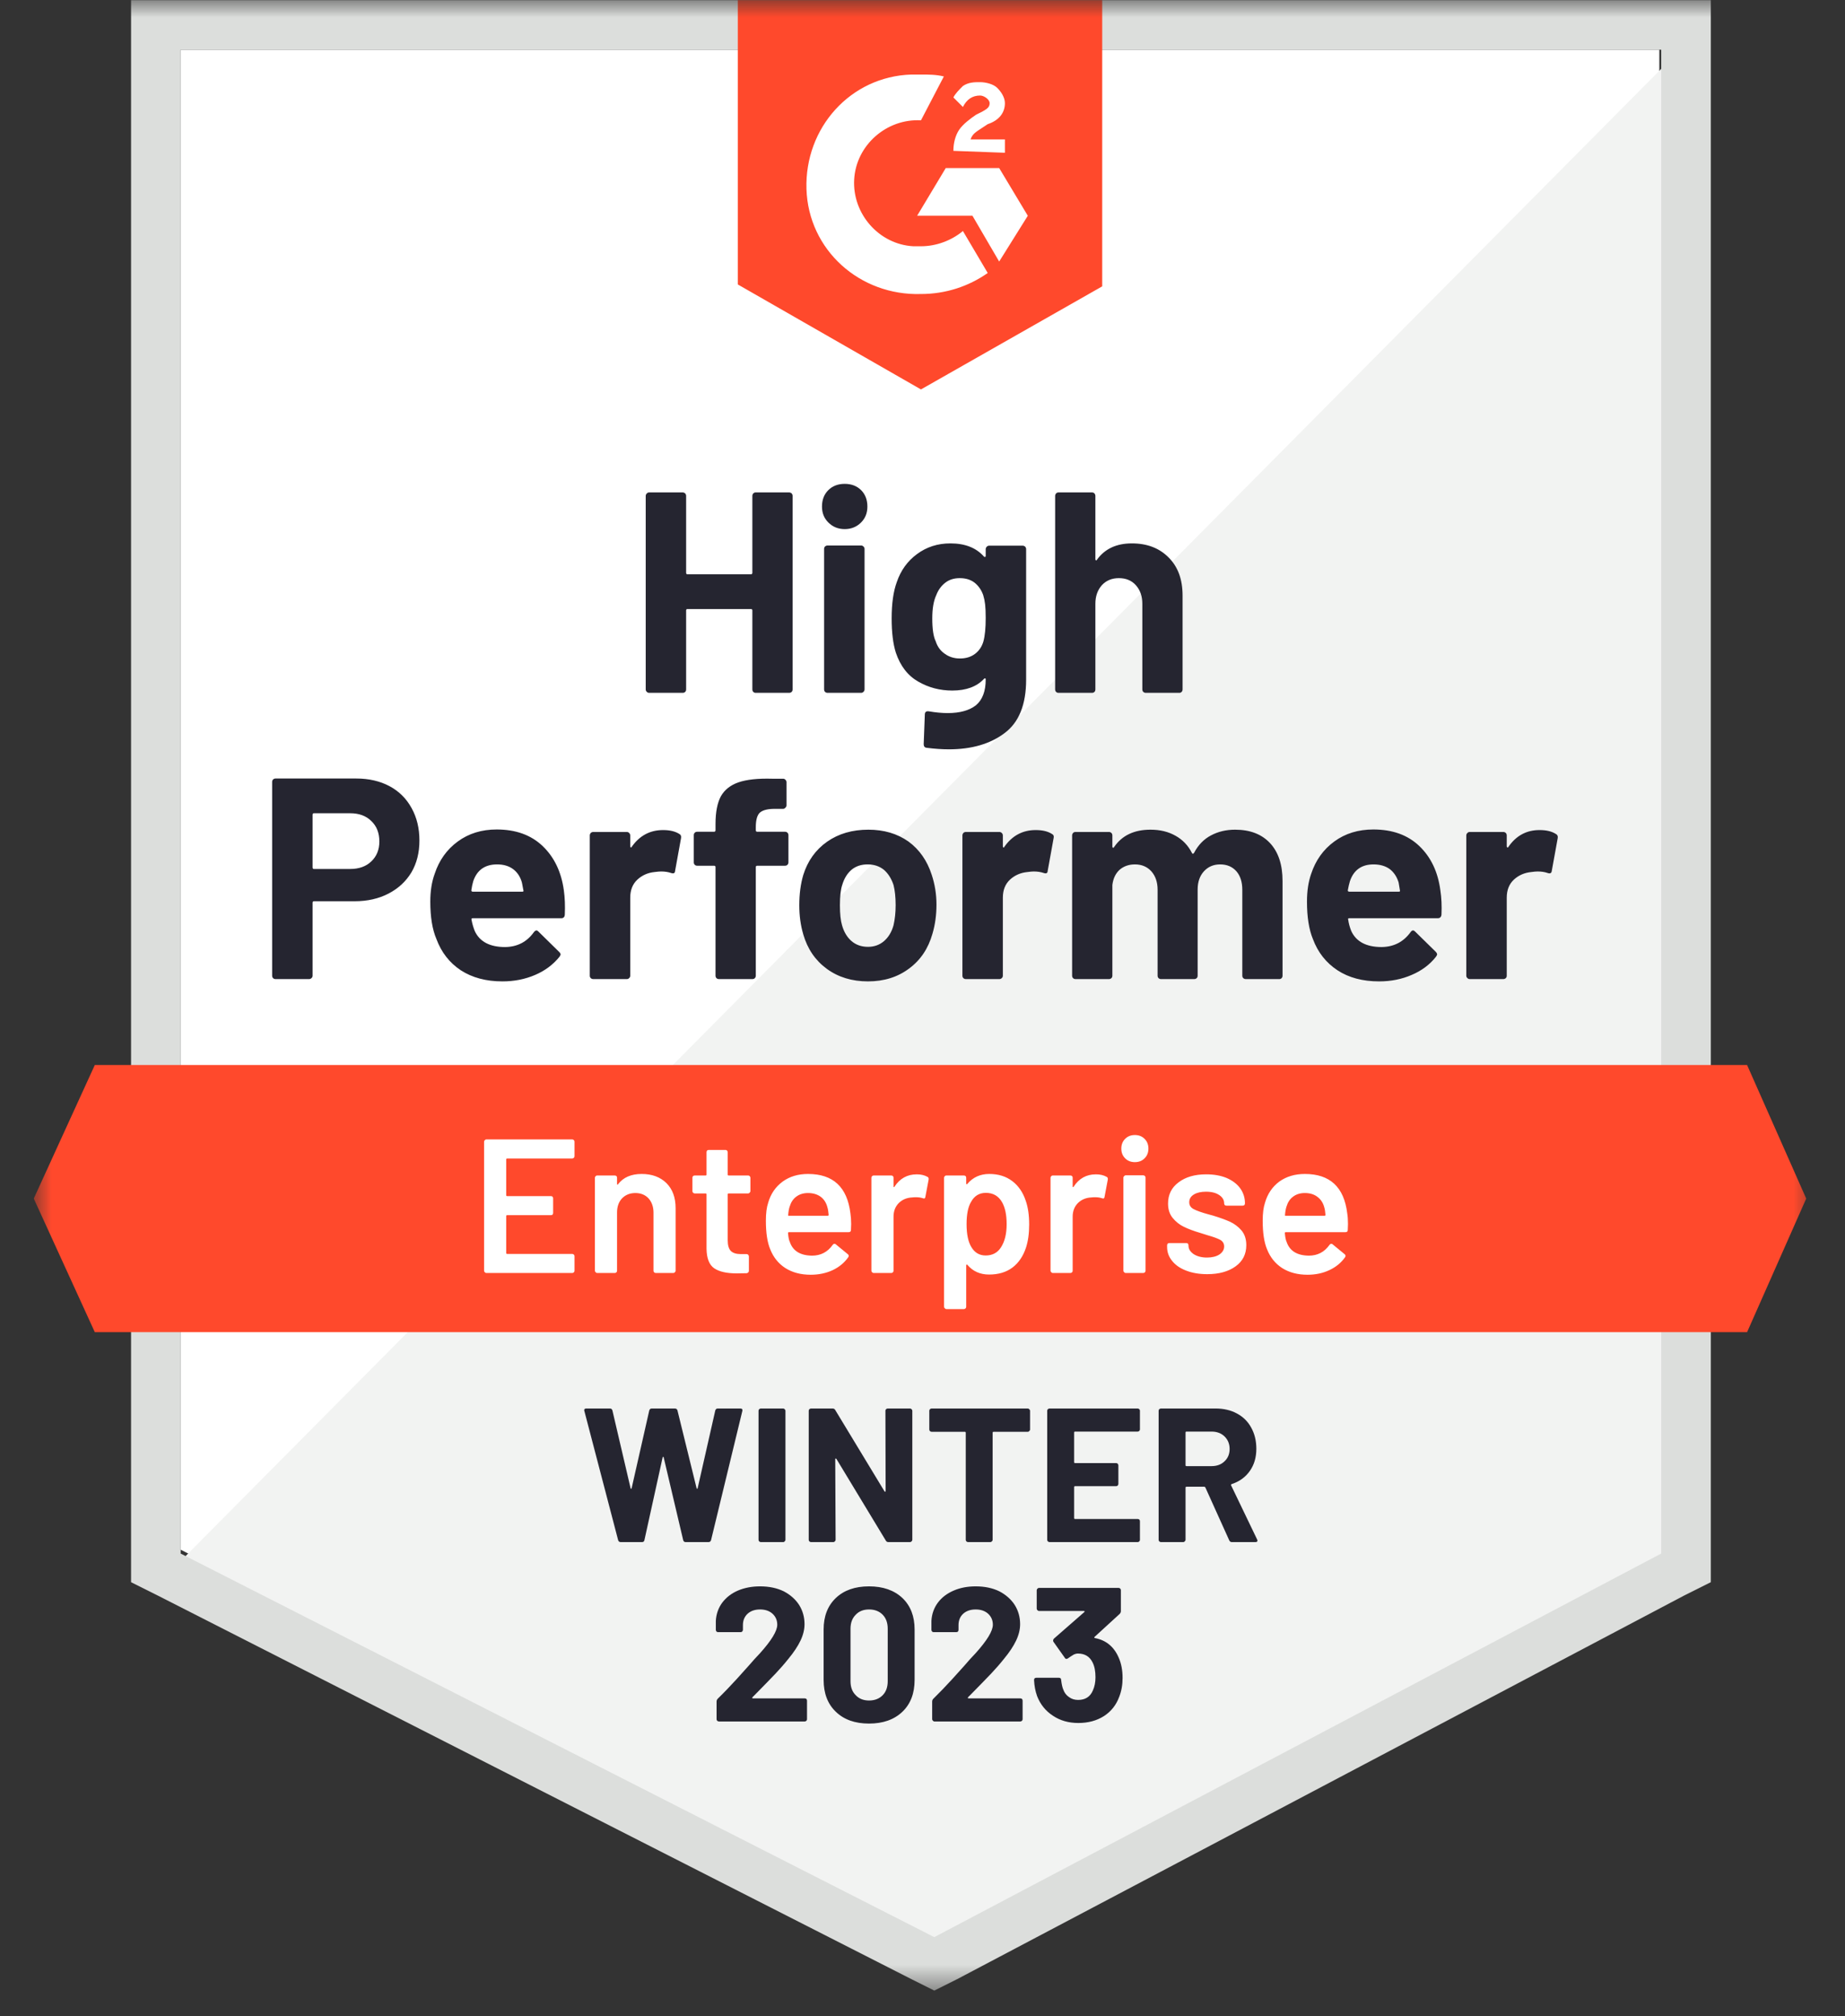 <svg width="54" height="59" viewBox="0 0 54 59" fill="none" xmlns="http://www.w3.org/2000/svg">
<rect x="0" y="0" width="54" height="59" fill="#333333" stroke="none"/>
<g clip-path="url(#clip0_4963_5386)">
<mask id="mask0_4963_5386" style="mask-type:luminance" maskUnits="userSpaceOnUse" x="0" y="0" width="54" height="59">
<path d="M53.22 0.003H0.988V58.38H53.22V0.003Z" fill="white"/>
</mask>
<g mask="url(#mask0_4963_5386)">
<path d="M5.289 45.346L27.346 56.57L48.566 45.346V1.454H5.289V45.346Z" fill="white"/>
<path d="M49.011 1.622L4.84 46.128L27.735 57.464L49.011 46.575V1.622Z" fill="#F2F3F2"/>
<path d="M3.836 16.085V46.296L4.618 46.687L26.675 57.911L27.345 58.246L28.015 57.911L49.291 46.687L50.073 46.296V0.003H3.836V16.085ZM5.288 45.458V1.455H48.621V45.458L27.345 56.682L5.288 45.458Z" fill="#DCDEDC"/>
<path d="M26.955 2.181C27.178 2.181 27.401 2.181 27.625 2.237L26.955 3.521C25.95 3.465 25.056 4.247 25 5.252C24.944 6.257 25.726 7.151 26.731 7.206H26.955C27.401 7.206 27.848 7.039 28.183 6.76L28.909 7.988C28.351 8.379 27.681 8.603 26.955 8.603C25.168 8.658 23.66 7.318 23.604 5.531C23.548 3.744 24.888 2.237 26.675 2.181H26.955ZM29.244 4.917L30.082 6.313L29.244 7.653L28.462 6.313H26.843L27.681 4.917H29.244ZM27.904 4.414C27.904 4.191 27.96 3.968 28.071 3.8C28.183 3.633 28.407 3.465 28.574 3.353L28.686 3.298C28.909 3.186 28.965 3.13 28.965 3.018C28.965 2.907 28.797 2.795 28.686 2.795C28.462 2.795 28.295 2.907 28.183 3.13L27.904 2.851C27.96 2.739 28.071 2.627 28.183 2.516C28.351 2.404 28.518 2.404 28.686 2.404C28.853 2.404 29.077 2.46 29.188 2.572C29.3 2.683 29.412 2.851 29.412 3.018C29.412 3.298 29.244 3.521 28.909 3.633L28.741 3.744C28.574 3.856 28.462 3.912 28.407 4.079H29.412V4.47L27.904 4.414ZM26.955 11.395L32.26 8.379V0.003H21.594V8.323L26.955 11.395ZM51.134 31.163H2.775L0.988 35.071L2.775 38.98H51.134L52.865 35.071L51.134 31.163Z" fill="#FF492C"/>
<path d="M10.428 22.78C10.796 22.78 11.12 22.855 11.399 23.003C11.678 23.152 11.894 23.366 12.047 23.646C12.2 23.921 12.276 24.238 12.276 24.595C12.276 24.949 12.198 25.259 12.041 25.527C11.881 25.792 11.658 25.998 11.371 26.147C11.085 26.296 10.753 26.371 10.377 26.371H9.188C9.162 26.371 9.149 26.386 9.149 26.415V28.549C9.149 28.578 9.138 28.603 9.115 28.621C9.097 28.64 9.072 28.649 9.043 28.649H8.065C8.036 28.649 8.011 28.64 7.993 28.621C7.974 28.603 7.965 28.578 7.965 28.549V22.881C7.965 22.851 7.974 22.827 7.993 22.808C8.011 22.79 8.036 22.78 8.065 22.78H10.428ZM10.249 25.427C10.509 25.427 10.716 25.352 10.869 25.204C11.025 25.055 11.103 24.861 11.103 24.623C11.103 24.373 11.025 24.174 10.869 24.025C10.716 23.873 10.509 23.796 10.249 23.796H9.188C9.162 23.796 9.149 23.811 9.149 23.841V25.382C9.149 25.412 9.162 25.427 9.188 25.427H10.249ZM16.503 26.052C16.533 26.265 16.542 26.501 16.531 26.762C16.527 26.832 16.492 26.868 16.425 26.868H13.839C13.806 26.868 13.793 26.881 13.8 26.907C13.819 27.018 13.851 27.13 13.895 27.242C14.04 27.555 14.336 27.711 14.783 27.711C15.14 27.707 15.421 27.562 15.626 27.275C15.652 27.242 15.678 27.225 15.704 27.225C15.719 27.225 15.738 27.236 15.76 27.259L16.363 27.851C16.393 27.88 16.408 27.906 16.408 27.929C16.408 27.94 16.397 27.962 16.375 27.996C16.188 28.227 15.952 28.403 15.665 28.526C15.371 28.653 15.051 28.716 14.705 28.716C14.228 28.716 13.823 28.608 13.488 28.392C13.156 28.172 12.918 27.867 12.773 27.476C12.654 27.197 12.594 26.832 12.594 26.382C12.594 26.073 12.637 25.801 12.723 25.567C12.853 25.172 13.078 24.857 13.398 24.623C13.718 24.388 14.098 24.271 14.537 24.271C15.096 24.271 15.544 24.433 15.883 24.757C16.222 25.081 16.429 25.513 16.503 26.052ZM14.549 25.293C14.195 25.293 13.962 25.457 13.851 25.784C13.828 25.859 13.81 25.948 13.795 26.052C13.795 26.078 13.81 26.091 13.839 26.091H15.286C15.319 26.091 15.33 26.078 15.319 26.052C15.289 25.892 15.274 25.814 15.274 25.818C15.226 25.65 15.139 25.52 15.012 25.427C14.889 25.338 14.735 25.293 14.549 25.293ZM19.407 24.288C19.608 24.288 19.768 24.327 19.887 24.405C19.928 24.427 19.943 24.468 19.932 24.528L19.759 25.483C19.755 25.55 19.716 25.57 19.641 25.544C19.556 25.515 19.459 25.5 19.351 25.5C19.306 25.5 19.243 25.505 19.161 25.516C18.964 25.535 18.794 25.61 18.653 25.74C18.515 25.87 18.446 26.045 18.446 26.265V28.549C18.446 28.578 18.435 28.603 18.413 28.621C18.394 28.64 18.372 28.649 18.346 28.649H17.363C17.337 28.649 17.313 28.64 17.29 28.621C17.272 28.603 17.262 28.578 17.262 28.549V24.444C17.262 24.418 17.272 24.394 17.29 24.372C17.313 24.353 17.337 24.344 17.363 24.344H18.346C18.372 24.344 18.394 24.353 18.413 24.372C18.435 24.394 18.446 24.418 18.446 24.444V24.762C18.446 24.777 18.452 24.788 18.463 24.796C18.471 24.803 18.478 24.8 18.485 24.785C18.716 24.453 19.023 24.288 19.407 24.288ZM22.975 24.338C23.005 24.338 23.029 24.347 23.048 24.366C23.066 24.385 23.076 24.409 23.076 24.439V25.232C23.076 25.261 23.066 25.285 23.048 25.304C23.029 25.323 23.005 25.332 22.975 25.332H22.165C22.136 25.332 22.121 25.345 22.121 25.371V28.549C22.121 28.578 22.111 28.603 22.093 28.621C22.074 28.64 22.05 28.649 22.02 28.649H21.043C21.013 28.649 20.989 28.64 20.97 28.621C20.952 28.603 20.942 28.578 20.942 28.549V25.371C20.942 25.345 20.927 25.332 20.898 25.332H20.406C20.377 25.332 20.352 25.323 20.334 25.304C20.315 25.285 20.306 25.261 20.306 25.232V24.439C20.306 24.409 20.315 24.385 20.334 24.366C20.352 24.347 20.377 24.338 20.406 24.338H20.898C20.927 24.338 20.942 24.323 20.942 24.293V24.109C20.942 23.763 20.995 23.493 21.099 23.299C21.207 23.11 21.378 22.974 21.613 22.892C21.851 22.81 22.18 22.774 22.601 22.786H22.919C22.945 22.786 22.968 22.795 22.986 22.814C23.009 22.836 23.02 22.86 23.02 22.886V23.562C23.02 23.592 23.009 23.616 22.986 23.634C22.968 23.657 22.945 23.668 22.919 23.668H22.64C22.446 23.672 22.311 23.711 22.232 23.785C22.158 23.863 22.121 24.003 22.121 24.204V24.293C22.121 24.323 22.136 24.338 22.165 24.338H22.975ZM25.404 28.716C24.935 28.716 24.533 28.593 24.198 28.348C23.863 28.102 23.634 27.767 23.511 27.342C23.433 27.082 23.394 26.797 23.394 26.488C23.394 26.16 23.433 25.864 23.511 25.6C23.641 25.187 23.874 24.863 24.209 24.628C24.544 24.394 24.946 24.277 25.415 24.277C25.869 24.277 26.26 24.392 26.588 24.623C26.908 24.857 27.135 25.181 27.269 25.595C27.362 25.874 27.409 26.166 27.409 26.471C27.409 26.773 27.37 27.056 27.292 27.32C27.169 27.756 26.94 28.096 26.605 28.342C26.273 28.591 25.873 28.716 25.404 28.716ZM25.404 27.705C25.587 27.705 25.743 27.649 25.873 27.538C26.003 27.426 26.097 27.272 26.152 27.074C26.193 26.896 26.214 26.7 26.214 26.488C26.214 26.253 26.193 26.056 26.152 25.896C26.089 25.706 25.994 25.557 25.868 25.449C25.737 25.345 25.579 25.293 25.393 25.293C25.207 25.293 25.05 25.345 24.924 25.449C24.797 25.557 24.706 25.706 24.65 25.896C24.606 26.026 24.583 26.224 24.583 26.488C24.583 26.741 24.604 26.937 24.645 27.074C24.701 27.272 24.794 27.426 24.924 27.538C25.054 27.649 25.214 27.705 25.404 27.705ZM30.313 24.288C30.514 24.288 30.674 24.327 30.793 24.405C30.837 24.427 30.852 24.468 30.837 24.528L30.664 25.483C30.661 25.55 30.622 25.57 30.547 25.544C30.462 25.515 30.365 25.5 30.257 25.5C30.212 25.5 30.151 25.505 30.073 25.516C29.872 25.535 29.7 25.61 29.559 25.74C29.421 25.87 29.352 26.045 29.352 26.265V28.549C29.352 28.578 29.341 28.603 29.319 28.621C29.3 28.64 29.276 28.649 29.246 28.649H28.269C28.243 28.649 28.218 28.64 28.196 28.621C28.178 28.603 28.168 28.578 28.168 28.549V24.444C28.168 24.418 28.178 24.394 28.196 24.372C28.218 24.353 28.243 24.344 28.269 24.344H29.246C29.276 24.344 29.3 24.353 29.319 24.372C29.341 24.394 29.352 24.418 29.352 24.444V24.762C29.352 24.777 29.356 24.788 29.363 24.796C29.378 24.803 29.387 24.8 29.391 24.785C29.622 24.453 29.929 24.288 30.313 24.288ZM36.148 24.277C36.584 24.277 36.924 24.407 37.17 24.668C37.416 24.932 37.538 25.302 37.538 25.779V28.549C37.538 28.578 37.529 28.603 37.511 28.621C37.492 28.64 37.47 28.649 37.444 28.649H36.461C36.435 28.649 36.41 28.64 36.388 28.621C36.37 28.603 36.36 28.578 36.36 28.549V26.036C36.36 25.809 36.303 25.628 36.187 25.494C36.068 25.36 35.91 25.293 35.712 25.293C35.519 25.293 35.361 25.36 35.238 25.494C35.115 25.628 35.053 25.807 35.053 26.03V28.549C35.053 28.578 35.044 28.603 35.026 28.621C35.003 28.64 34.979 28.649 34.953 28.649H33.981C33.952 28.649 33.928 28.64 33.909 28.621C33.89 28.603 33.881 28.578 33.881 28.549V26.036C33.881 25.812 33.819 25.632 33.697 25.494C33.574 25.36 33.414 25.293 33.216 25.293C33.041 25.293 32.892 25.345 32.77 25.449C32.651 25.557 32.58 25.706 32.557 25.896V28.549C32.557 28.578 32.548 28.603 32.529 28.621C32.507 28.64 32.483 28.649 32.457 28.649H31.48C31.45 28.649 31.426 28.64 31.407 28.621C31.389 28.603 31.379 28.578 31.379 28.549V24.444C31.379 24.418 31.389 24.394 31.407 24.372C31.426 24.353 31.45 24.344 31.48 24.344H32.457C32.483 24.344 32.507 24.353 32.529 24.372C32.548 24.394 32.557 24.418 32.557 24.444V24.774C32.557 24.788 32.563 24.8 32.574 24.807C32.585 24.811 32.597 24.803 32.608 24.785C32.839 24.446 33.194 24.277 33.674 24.277C33.953 24.277 34.197 24.336 34.406 24.455C34.614 24.571 34.774 24.738 34.886 24.958C34.901 24.991 34.921 24.991 34.947 24.958C35.067 24.727 35.232 24.556 35.444 24.444C35.653 24.333 35.888 24.277 36.148 24.277ZM42.157 26.052C42.19 26.265 42.201 26.501 42.19 26.762C42.183 26.832 42.145 26.868 42.078 26.868H39.493C39.459 26.868 39.448 26.881 39.459 26.907C39.474 27.018 39.504 27.13 39.549 27.242C39.694 27.555 39.99 27.711 40.437 27.711C40.794 27.707 41.077 27.562 41.285 27.275C41.308 27.242 41.332 27.225 41.358 27.225C41.377 27.225 41.397 27.236 41.419 27.259L42.023 27.851C42.049 27.88 42.062 27.906 42.062 27.929C42.062 27.94 42.051 27.962 42.028 27.996C41.846 28.227 41.609 28.403 41.319 28.526C41.029 28.653 40.71 28.716 40.364 28.716C39.884 28.716 39.478 28.608 39.147 28.392C38.812 28.172 38.572 27.867 38.426 27.476C38.311 27.197 38.253 26.832 38.253 26.382C38.253 26.073 38.294 25.801 38.376 25.567C38.507 25.172 38.732 24.857 39.052 24.623C39.372 24.388 39.754 24.271 40.197 24.271C40.755 24.271 41.204 24.433 41.542 24.757C41.881 25.081 42.086 25.513 42.157 26.052ZM40.202 25.293C39.852 25.293 39.621 25.457 39.51 25.784C39.487 25.859 39.467 25.948 39.448 26.052C39.448 26.078 39.463 26.091 39.493 26.091H40.939C40.973 26.091 40.984 26.078 40.973 26.052C40.947 25.892 40.934 25.814 40.934 25.818C40.882 25.65 40.794 25.52 40.671 25.427C40.545 25.338 40.388 25.293 40.202 25.293ZM45.06 24.288C45.261 24.288 45.422 24.327 45.541 24.405C45.585 24.427 45.602 24.468 45.591 24.528L45.418 25.483C45.41 25.55 45.369 25.57 45.295 25.544C45.213 25.515 45.116 25.5 45.005 25.5C44.96 25.5 44.898 25.505 44.82 25.516C44.619 25.535 44.448 25.61 44.307 25.74C44.169 25.87 44.1 26.045 44.1 26.265V28.549C44.1 28.578 44.091 28.603 44.072 28.621C44.05 28.64 44.025 28.649 43.999 28.649H43.017C42.99 28.649 42.968 28.64 42.95 28.621C42.927 28.603 42.916 28.578 42.916 28.549V24.444C42.916 24.418 42.927 24.394 42.95 24.372C42.968 24.353 42.99 24.344 43.017 24.344H43.999C44.025 24.344 44.05 24.353 44.072 24.372C44.091 24.394 44.1 24.418 44.1 24.444V24.762C44.1 24.777 44.105 24.788 44.117 24.796C44.128 24.803 44.137 24.8 44.145 24.785C44.372 24.453 44.677 24.288 45.06 24.288ZM22.02 14.51C22.02 14.484 22.029 14.46 22.048 14.437C22.067 14.419 22.089 14.409 22.115 14.409H23.098C23.124 14.409 23.148 14.419 23.171 14.437C23.189 14.46 23.198 14.484 23.198 14.51V20.172C23.198 20.202 23.189 20.226 23.171 20.245C23.148 20.264 23.124 20.273 23.098 20.273H22.115C22.089 20.273 22.067 20.264 22.048 20.245C22.029 20.226 22.02 20.202 22.02 20.172V17.86C22.02 17.834 22.005 17.821 21.976 17.821H20.122C20.096 17.821 20.082 17.834 20.082 17.86V20.172C20.082 20.202 20.073 20.226 20.055 20.245C20.032 20.264 20.008 20.273 19.982 20.273H18.999C18.973 20.273 18.951 20.264 18.932 20.245C18.91 20.226 18.899 20.202 18.899 20.172V14.51C18.899 14.484 18.91 14.46 18.932 14.437C18.951 14.419 18.973 14.409 18.999 14.409H19.982C20.008 14.409 20.032 14.419 20.055 14.437C20.073 14.46 20.082 14.484 20.082 14.51V16.76C20.082 16.79 20.096 16.805 20.122 16.805H21.976C22.005 16.805 22.02 16.79 22.02 16.76V14.51ZM24.723 15.482C24.533 15.482 24.375 15.418 24.248 15.292C24.122 15.169 24.058 15.013 24.058 14.823C24.058 14.625 24.12 14.465 24.243 14.342C24.366 14.22 24.526 14.158 24.723 14.158C24.92 14.158 25.08 14.22 25.203 14.342C25.326 14.465 25.387 14.625 25.387 14.823C25.387 15.013 25.324 15.169 25.198 15.292C25.071 15.418 24.913 15.482 24.723 15.482ZM24.22 20.273C24.194 20.273 24.17 20.264 24.148 20.245C24.129 20.226 24.12 20.202 24.12 20.172V16.062C24.12 16.033 24.129 16.008 24.148 15.99C24.17 15.971 24.194 15.962 24.22 15.962H25.203C25.229 15.962 25.252 15.971 25.27 15.99C25.292 16.008 25.304 16.033 25.304 16.062V20.172C25.304 20.202 25.292 20.226 25.27 20.245C25.252 20.264 25.229 20.273 25.203 20.273H24.22ZM28.85 16.068C28.85 16.042 28.861 16.018 28.883 15.995C28.902 15.977 28.924 15.967 28.95 15.967H29.933C29.959 15.967 29.983 15.977 30.006 15.995C30.024 16.018 30.033 16.042 30.033 16.068V19.887C30.033 20.617 29.823 21.138 29.402 21.451C28.982 21.768 28.438 21.926 27.772 21.926C27.575 21.926 27.357 21.911 27.119 21.881C27.063 21.874 27.035 21.838 27.035 21.775L27.068 20.909C27.068 20.835 27.107 20.803 27.186 20.814C27.387 20.848 27.571 20.865 27.738 20.865C28.096 20.865 28.371 20.788 28.565 20.636C28.755 20.476 28.85 20.224 28.85 19.882C28.85 19.863 28.844 19.852 28.833 19.848C28.822 19.845 28.811 19.85 28.799 19.865C28.587 20.092 28.278 20.206 27.872 20.206C27.508 20.206 27.174 20.118 26.873 19.943C26.567 19.768 26.35 19.485 26.219 19.095C26.138 18.838 26.097 18.505 26.097 18.095C26.097 17.66 26.147 17.306 26.247 17.034C26.363 16.692 26.56 16.418 26.839 16.213C27.119 16.005 27.444 15.9 27.817 15.9C28.245 15.9 28.572 16.029 28.799 16.286C28.811 16.297 28.822 16.301 28.833 16.297C28.844 16.293 28.85 16.284 28.85 16.269V16.068ZM28.782 18.771C28.827 18.607 28.85 18.378 28.85 18.084C28.85 17.913 28.844 17.78 28.833 17.687C28.822 17.591 28.803 17.499 28.777 17.414C28.725 17.265 28.641 17.144 28.526 17.051C28.41 16.961 28.265 16.917 28.09 16.917C27.923 16.917 27.781 16.961 27.666 17.051C27.547 17.144 27.459 17.265 27.403 17.414C27.325 17.581 27.286 17.808 27.286 18.095C27.286 18.408 27.32 18.631 27.387 18.765C27.435 18.918 27.522 19.039 27.649 19.128C27.776 19.221 27.924 19.268 28.096 19.268C28.274 19.268 28.423 19.221 28.543 19.128C28.658 19.039 28.738 18.92 28.782 18.771ZM33.127 15.9C33.574 15.9 33.933 16.038 34.205 16.314C34.477 16.585 34.612 16.956 34.612 17.425V20.172C34.612 20.202 34.603 20.226 34.584 20.245C34.566 20.264 34.544 20.273 34.517 20.273H33.535C33.509 20.273 33.484 20.264 33.462 20.245C33.444 20.226 33.434 20.202 33.434 20.172V17.665C33.434 17.445 33.371 17.265 33.244 17.123C33.121 16.986 32.956 16.917 32.747 16.917C32.542 16.917 32.377 16.986 32.25 17.123C32.124 17.265 32.06 17.445 32.06 17.665V20.172C32.06 20.202 32.051 20.226 32.033 20.245C32.014 20.264 31.99 20.273 31.96 20.273H30.983C30.953 20.273 30.929 20.264 30.91 20.245C30.892 20.226 30.882 20.202 30.882 20.172V14.51C30.882 14.484 30.892 14.46 30.91 14.437C30.929 14.419 30.953 14.409 30.983 14.409H31.96C31.99 14.409 32.014 14.419 32.033 14.437C32.051 14.46 32.06 14.484 32.06 14.51V16.364C32.06 16.379 32.066 16.39 32.077 16.397C32.088 16.401 32.096 16.397 32.1 16.386C32.33 16.062 32.673 15.9 33.127 15.9Z" fill="#252530"/>
<path d="M16.815 33.832C16.815 33.85 16.809 33.865 16.798 33.876C16.783 33.891 16.767 33.899 16.748 33.899H14.844C14.825 33.899 14.816 33.908 14.816 33.927V34.971C14.816 34.989 14.825 34.999 14.844 34.999H16.122C16.141 34.999 16.158 35.004 16.173 35.016C16.184 35.031 16.189 35.047 16.189 35.066V35.49C16.189 35.509 16.184 35.526 16.173 35.541C16.158 35.552 16.141 35.557 16.122 35.557H14.844C14.825 35.557 14.816 35.566 14.816 35.585V36.663C14.816 36.681 14.825 36.691 14.844 36.691H16.748C16.767 36.691 16.783 36.698 16.798 36.713C16.809 36.724 16.815 36.739 16.815 36.758V37.182C16.815 37.201 16.809 37.216 16.798 37.227C16.783 37.242 16.767 37.249 16.748 37.249H14.235C14.216 37.249 14.201 37.242 14.19 37.227C14.175 37.216 14.168 37.201 14.168 37.182V33.407C14.168 33.389 14.175 33.374 14.19 33.363C14.201 33.348 14.216 33.34 14.235 33.34H16.748C16.767 33.34 16.783 33.348 16.798 33.363C16.809 33.374 16.815 33.389 16.815 33.407V33.832ZM18.78 34.351C19.082 34.351 19.324 34.44 19.506 34.619C19.685 34.798 19.774 35.042 19.774 35.351V37.182C19.774 37.201 19.767 37.216 19.752 37.227C19.741 37.242 19.726 37.249 19.707 37.249H19.194C19.175 37.249 19.158 37.242 19.143 37.227C19.132 37.216 19.127 37.201 19.127 37.182V35.485C19.127 35.313 19.078 35.174 18.982 35.066C18.885 34.962 18.756 34.909 18.596 34.909C18.436 34.909 18.306 34.962 18.205 35.066C18.108 35.17 18.06 35.308 18.06 35.479V37.182C18.06 37.201 18.055 37.216 18.043 37.227C18.029 37.242 18.012 37.249 17.993 37.249H17.479C17.461 37.249 17.446 37.242 17.435 37.227C17.42 37.216 17.412 37.201 17.412 37.182V34.463C17.412 34.444 17.42 34.427 17.435 34.413C17.446 34.401 17.461 34.396 17.479 34.396H17.993C18.012 34.396 18.029 34.401 18.043 34.413C18.055 34.427 18.06 34.444 18.06 34.463V34.641C18.06 34.653 18.064 34.66 18.071 34.664C18.079 34.667 18.084 34.664 18.088 34.653C18.241 34.452 18.471 34.351 18.78 34.351ZM21.963 34.854C21.963 34.872 21.956 34.887 21.941 34.898C21.93 34.913 21.915 34.921 21.896 34.921H21.327C21.308 34.921 21.299 34.93 21.299 34.949V36.294C21.299 36.436 21.329 36.538 21.388 36.602C21.451 36.665 21.55 36.696 21.684 36.696H21.852C21.87 36.696 21.885 36.702 21.896 36.713C21.911 36.728 21.919 36.745 21.919 36.763V37.182C21.919 37.223 21.896 37.247 21.852 37.255L21.561 37.26C21.267 37.26 21.048 37.21 20.902 37.11C20.757 37.009 20.683 36.819 20.679 36.54V34.949C20.679 34.93 20.67 34.921 20.651 34.921H20.333C20.314 34.921 20.297 34.913 20.283 34.898C20.271 34.887 20.266 34.872 20.266 34.854V34.463C20.266 34.444 20.271 34.427 20.283 34.413C20.297 34.401 20.314 34.396 20.333 34.396H20.651C20.67 34.396 20.679 34.386 20.679 34.368V33.715C20.679 33.696 20.685 33.679 20.696 33.664C20.711 33.653 20.727 33.648 20.746 33.648H21.232C21.25 33.648 21.265 33.653 21.277 33.664C21.291 33.679 21.299 33.696 21.299 33.715V34.368C21.299 34.386 21.308 34.396 21.327 34.396H21.896C21.915 34.396 21.93 34.401 21.941 34.413C21.956 34.427 21.963 34.444 21.963 34.463V34.854ZM24.89 35.501C24.904 35.594 24.912 35.699 24.912 35.814L24.906 35.987C24.906 36.032 24.884 36.054 24.839 36.054H23.091C23.073 36.054 23.064 36.064 23.064 36.082C23.075 36.205 23.091 36.289 23.114 36.333C23.203 36.602 23.421 36.737 23.767 36.741C24.02 36.741 24.221 36.637 24.37 36.428C24.385 36.406 24.404 36.395 24.426 36.395C24.441 36.395 24.454 36.4 24.465 36.412L24.811 36.696C24.845 36.722 24.851 36.752 24.828 36.786C24.713 36.95 24.56 37.076 24.37 37.166C24.177 37.255 23.963 37.3 23.728 37.3C23.438 37.3 23.19 37.234 22.985 37.104C22.784 36.974 22.637 36.791 22.544 36.557C22.459 36.356 22.416 36.077 22.416 35.719C22.416 35.503 22.438 35.328 22.483 35.194C22.557 34.934 22.699 34.727 22.907 34.574C23.112 34.425 23.359 34.351 23.65 34.351C24.383 34.351 24.796 34.734 24.89 35.501ZM23.65 34.909C23.512 34.909 23.397 34.945 23.304 35.016C23.214 35.083 23.151 35.178 23.114 35.3C23.091 35.364 23.077 35.446 23.069 35.546C23.062 35.565 23.069 35.574 23.091 35.574H24.225C24.244 35.574 24.253 35.565 24.253 35.546C24.245 35.453 24.234 35.382 24.219 35.334C24.186 35.2 24.121 35.096 24.024 35.021C23.923 34.947 23.799 34.909 23.65 34.909ZM26.833 34.362C26.952 34.362 27.056 34.386 27.145 34.435C27.175 34.45 27.186 34.478 27.179 34.519L27.084 35.021C27.08 35.066 27.054 35.079 27.006 35.06C26.95 35.042 26.885 35.032 26.811 35.032C26.762 35.032 26.725 35.034 26.699 35.038C26.542 35.045 26.412 35.099 26.308 35.2C26.204 35.304 26.152 35.438 26.152 35.602V37.182C26.152 37.201 26.146 37.216 26.135 37.227C26.12 37.242 26.103 37.249 26.084 37.249H25.571C25.552 37.249 25.537 37.242 25.526 37.227C25.511 37.216 25.504 37.201 25.504 37.182V34.463C25.504 34.444 25.511 34.427 25.526 34.413C25.537 34.401 25.552 34.396 25.571 34.396H26.084C26.103 34.396 26.12 34.401 26.135 34.413C26.146 34.427 26.152 34.444 26.152 34.463V34.714C26.152 34.729 26.153 34.736 26.157 34.736C26.165 34.74 26.172 34.736 26.179 34.725C26.336 34.483 26.554 34.362 26.833 34.362ZM30.021 35.133C30.088 35.323 30.122 35.555 30.122 35.831C30.122 36.095 30.09 36.322 30.027 36.512C29.945 36.758 29.815 36.95 29.636 37.087C29.454 37.225 29.225 37.294 28.949 37.294C28.685 37.294 28.473 37.199 28.313 37.009C28.305 37.002 28.298 37 28.29 37.004C28.283 37.007 28.279 37.015 28.279 37.026V38.238C28.279 38.256 28.273 38.271 28.262 38.282C28.247 38.297 28.231 38.305 28.212 38.305H27.698C27.68 38.305 27.665 38.297 27.654 38.282C27.639 38.271 27.631 38.256 27.631 38.238V34.463C27.631 34.444 27.639 34.427 27.654 34.413C27.665 34.401 27.68 34.396 27.698 34.396H28.212C28.231 34.396 28.247 34.401 28.262 34.413C28.273 34.427 28.279 34.444 28.279 34.463V34.63C28.279 34.641 28.283 34.649 28.29 34.653C28.298 34.656 28.305 34.653 28.313 34.641C28.476 34.448 28.691 34.351 28.955 34.351C29.219 34.351 29.442 34.42 29.625 34.558C29.807 34.695 29.939 34.887 30.021 35.133ZM29.295 36.501C29.407 36.33 29.463 36.103 29.463 35.82C29.463 35.548 29.418 35.334 29.329 35.178C29.225 34.995 29.067 34.904 28.854 34.904C28.661 34.904 28.515 34.993 28.419 35.172C28.333 35.317 28.29 35.533 28.29 35.82C28.29 36.114 28.337 36.337 28.43 36.49C28.527 36.654 28.666 36.736 28.849 36.736C29.046 36.736 29.195 36.657 29.295 36.501ZM32.076 34.362C32.196 34.362 32.3 34.386 32.389 34.435C32.419 34.45 32.43 34.478 32.423 34.519L32.328 35.021C32.324 35.066 32.298 35.079 32.249 35.06C32.194 35.042 32.128 35.032 32.054 35.032C32.006 35.032 31.968 35.034 31.942 35.038C31.786 35.045 31.656 35.099 31.551 35.2C31.447 35.304 31.395 35.438 31.395 35.602V37.182C31.395 37.201 31.39 37.216 31.378 37.227C31.363 37.242 31.347 37.249 31.328 37.249H30.814C30.796 37.249 30.781 37.242 30.77 37.227C30.755 37.216 30.747 37.201 30.747 37.182V34.463C30.747 34.444 30.755 34.427 30.77 34.413C30.781 34.401 30.796 34.396 30.814 34.396H31.328C31.347 34.396 31.363 34.401 31.378 34.413C31.39 34.427 31.395 34.444 31.395 34.463V34.714C31.395 34.729 31.397 34.736 31.401 34.736C31.408 34.74 31.416 34.736 31.423 34.725C31.579 34.483 31.797 34.362 32.076 34.362ZM33.215 34.005C33.1 34.005 33.005 33.968 32.931 33.893C32.856 33.819 32.819 33.724 32.819 33.608C32.819 33.493 32.856 33.398 32.931 33.324C33.005 33.249 33.1 33.212 33.215 33.212C33.331 33.212 33.426 33.249 33.5 33.324C33.575 33.398 33.612 33.493 33.612 33.608C33.612 33.724 33.575 33.819 33.5 33.893C33.426 33.968 33.331 34.005 33.215 34.005ZM32.947 37.249C32.929 37.249 32.914 37.242 32.903 37.227C32.888 37.216 32.88 37.201 32.88 37.182V34.457C32.88 34.438 32.888 34.424 32.903 34.413C32.914 34.398 32.929 34.39 32.947 34.39H33.461C33.48 34.39 33.497 34.398 33.511 34.413C33.523 34.424 33.528 34.438 33.528 34.457V37.182C33.528 37.201 33.523 37.216 33.511 37.227C33.497 37.242 33.48 37.249 33.461 37.249H32.947ZM35.332 37.283C35.097 37.283 34.891 37.247 34.712 37.177C34.537 37.11 34.401 37.015 34.304 36.892C34.208 36.773 34.159 36.639 34.159 36.49V36.44C34.159 36.421 34.165 36.404 34.176 36.389C34.191 36.378 34.208 36.373 34.226 36.373H34.718C34.736 36.373 34.753 36.378 34.768 36.389C34.779 36.404 34.785 36.421 34.785 36.44V36.451C34.785 36.544 34.835 36.626 34.935 36.696C35.04 36.763 35.17 36.797 35.326 36.797C35.475 36.797 35.596 36.767 35.689 36.708C35.782 36.644 35.829 36.566 35.829 36.473C35.829 36.387 35.79 36.322 35.712 36.278C35.637 36.237 35.514 36.192 35.343 36.144L35.131 36.077C34.941 36.021 34.781 35.961 34.651 35.898C34.52 35.835 34.411 35.747 34.321 35.636C34.232 35.527 34.187 35.388 34.187 35.217C34.187 34.956 34.289 34.749 34.494 34.597C34.699 34.44 34.969 34.362 35.304 34.362C35.531 34.362 35.73 34.398 35.901 34.468C36.073 34.543 36.205 34.643 36.298 34.77C36.391 34.9 36.438 35.047 36.438 35.211C36.438 35.23 36.432 35.246 36.421 35.261C36.406 35.272 36.389 35.278 36.371 35.278H35.896C35.877 35.278 35.861 35.272 35.846 35.261C35.834 35.246 35.829 35.23 35.829 35.211C35.829 35.114 35.782 35.034 35.689 34.971C35.593 34.904 35.462 34.87 35.298 34.87C35.153 34.87 35.036 34.896 34.947 34.949C34.853 35.004 34.807 35.081 34.807 35.178C34.807 35.267 34.85 35.334 34.935 35.379C35.025 35.427 35.172 35.479 35.377 35.535L35.499 35.568C35.697 35.628 35.862 35.688 35.996 35.747C36.13 35.81 36.244 35.896 36.337 36.004C36.43 36.116 36.477 36.259 36.477 36.434C36.477 36.698 36.372 36.905 36.164 37.054C35.956 37.206 35.678 37.283 35.332 37.283ZM39.431 35.501C39.446 35.594 39.453 35.699 39.453 35.814L39.447 35.987C39.447 36.032 39.425 36.054 39.38 36.054H37.633C37.614 36.054 37.605 36.064 37.605 36.082C37.616 36.205 37.633 36.289 37.655 36.333C37.744 36.602 37.962 36.737 38.308 36.741C38.562 36.741 38.762 36.637 38.911 36.428C38.926 36.406 38.945 36.395 38.967 36.395C38.982 36.395 38.995 36.4 39.006 36.412L39.352 36.696C39.386 36.722 39.392 36.752 39.369 36.786C39.254 36.95 39.099 37.076 38.906 37.166C38.716 37.255 38.504 37.3 38.269 37.3C37.979 37.3 37.731 37.234 37.526 37.104C37.325 36.974 37.178 36.791 37.085 36.557C37 36.356 36.957 36.077 36.957 35.719C36.957 35.503 36.979 35.328 37.024 35.194C37.098 34.934 37.238 34.727 37.443 34.574C37.651 34.425 37.901 34.351 38.191 34.351C38.924 34.351 39.338 34.734 39.431 35.501ZM38.191 34.909C38.053 34.909 37.938 34.945 37.845 35.016C37.755 35.083 37.692 35.178 37.655 35.3C37.633 35.364 37.618 35.446 37.61 35.546C37.603 35.565 37.61 35.574 37.633 35.574H38.766C38.785 35.574 38.794 35.565 38.794 35.546C38.787 35.453 38.776 35.382 38.761 35.334C38.727 35.2 38.66 35.096 38.559 35.021C38.463 34.947 38.34 34.909 38.191 34.909Z" fill="white"/>
<path d="M18.17 45.123C18.129 45.123 18.103 45.104 18.092 45.067L17.103 41.286L17.098 41.264C17.098 41.231 17.118 41.214 17.159 41.214H17.851C17.889 41.214 17.913 41.232 17.924 41.27L18.455 43.542C18.458 43.557 18.464 43.565 18.471 43.565C18.479 43.565 18.484 43.557 18.488 43.542L19.002 41.275C19.013 41.234 19.037 41.214 19.074 41.214H19.75C19.791 41.214 19.817 41.232 19.828 41.27L20.387 43.542C20.39 43.553 20.396 43.561 20.403 43.565C20.411 43.565 20.416 43.557 20.42 43.542L20.934 41.275C20.945 41.234 20.969 41.214 21.006 41.214H21.666C21.718 41.214 21.738 41.238 21.727 41.286L20.811 45.067C20.8 45.104 20.774 45.123 20.733 45.123H20.068C20.031 45.123 20.007 45.104 19.996 45.067L19.426 42.649C19.422 42.634 19.417 42.627 19.41 42.627C19.402 42.627 19.396 42.634 19.393 42.649L18.862 45.061C18.855 45.102 18.831 45.123 18.79 45.123H18.17ZM22.268 45.123C22.25 45.123 22.233 45.115 22.218 45.1C22.207 45.089 22.201 45.074 22.201 45.056V41.281C22.201 41.262 22.207 41.247 22.218 41.236C22.233 41.221 22.25 41.214 22.268 41.214H22.922C22.941 41.214 22.955 41.221 22.967 41.236C22.981 41.247 22.989 41.262 22.989 41.281V45.056C22.989 45.074 22.981 45.089 22.967 45.1C22.955 45.115 22.941 45.123 22.922 45.123H22.268ZM25.915 41.281C25.915 41.262 25.921 41.247 25.932 41.236C25.947 41.221 25.963 41.214 25.982 41.214H26.635C26.654 41.214 26.669 41.221 26.68 41.236C26.695 41.247 26.702 41.262 26.702 41.281V45.056C26.702 45.074 26.695 45.089 26.68 45.1C26.669 45.115 26.654 45.123 26.635 45.123H26.004C25.967 45.123 25.941 45.108 25.926 45.078L24.48 42.688C24.472 42.677 24.465 42.673 24.457 42.677C24.45 42.677 24.446 42.684 24.446 42.699L24.457 45.056C24.457 45.074 24.45 45.089 24.435 45.1C24.424 45.115 24.409 45.123 24.391 45.123H23.737C23.719 45.123 23.702 45.115 23.687 45.1C23.676 45.089 23.67 45.074 23.67 45.056V41.281C23.67 41.262 23.676 41.247 23.687 41.236C23.702 41.221 23.719 41.214 23.737 41.214H24.368C24.405 41.214 24.431 41.229 24.446 41.258L25.887 43.637C25.895 43.648 25.902 43.652 25.909 43.648C25.917 43.648 25.921 43.641 25.921 43.626L25.915 41.281ZM30.081 41.214C30.099 41.214 30.114 41.221 30.125 41.236C30.14 41.247 30.148 41.262 30.148 41.281V41.828C30.148 41.847 30.14 41.861 30.125 41.873C30.114 41.888 30.099 41.895 30.081 41.895H29.081C29.063 41.895 29.053 41.904 29.053 41.923V45.056C29.053 45.074 29.046 45.089 29.031 45.1C29.02 45.115 29.005 45.123 28.986 45.123H28.333C28.314 45.123 28.298 45.115 28.283 45.1C28.271 45.089 28.266 45.074 28.266 45.056V41.923C28.266 41.904 28.257 41.895 28.238 41.895H27.266C27.248 41.895 27.231 41.888 27.216 41.873C27.205 41.861 27.199 41.847 27.199 41.828V41.281C27.199 41.262 27.205 41.247 27.216 41.236C27.231 41.221 27.248 41.214 27.266 41.214H30.081ZM33.364 41.822C33.364 41.841 33.359 41.856 33.347 41.867C33.333 41.882 33.316 41.889 33.297 41.889H31.466C31.447 41.889 31.438 41.899 31.438 41.917V42.783C31.438 42.802 31.447 42.811 31.466 42.811H32.666C32.685 42.811 32.7 42.816 32.711 42.828C32.726 42.843 32.733 42.859 32.733 42.878V43.42C32.733 43.438 32.726 43.455 32.711 43.47C32.7 43.481 32.685 43.487 32.666 43.487H31.466C31.447 43.487 31.438 43.496 31.438 43.514V44.419C31.438 44.438 31.447 44.447 31.466 44.447H33.297C33.316 44.447 33.333 44.453 33.347 44.464C33.359 44.479 33.364 44.495 33.364 44.514V45.056C33.364 45.074 33.359 45.089 33.347 45.1C33.333 45.115 33.316 45.123 33.297 45.123H30.717C30.699 45.123 30.682 45.115 30.667 45.1C30.656 45.089 30.65 45.074 30.65 45.056V41.281C30.65 41.262 30.656 41.247 30.667 41.236C30.682 41.221 30.699 41.214 30.717 41.214H33.297C33.316 41.214 33.333 41.221 33.347 41.236C33.359 41.247 33.364 41.262 33.364 41.281V41.822ZM36.056 45.123C36.019 45.123 35.993 45.106 35.978 45.072L35.28 43.526C35.272 43.511 35.261 43.503 35.246 43.503H34.727C34.708 43.503 34.699 43.513 34.699 43.531V45.056C34.699 45.074 34.691 45.089 34.676 45.1C34.665 45.115 34.65 45.123 34.632 45.123H33.978C33.96 45.123 33.943 45.115 33.928 45.1C33.917 45.089 33.911 45.074 33.911 45.056V41.281C33.911 41.262 33.917 41.247 33.928 41.236C33.943 41.221 33.96 41.214 33.978 41.214H35.575C35.814 41.214 36.022 41.262 36.201 41.359C36.383 41.456 36.523 41.593 36.62 41.772C36.72 41.951 36.771 42.157 36.771 42.392C36.771 42.645 36.707 42.861 36.581 43.04C36.454 43.222 36.277 43.351 36.05 43.425C36.032 43.433 36.026 43.446 36.033 43.464L36.793 45.044C36.8 45.059 36.804 45.071 36.804 45.078C36.804 45.108 36.784 45.123 36.743 45.123H36.056ZM34.727 41.889C34.708 41.889 34.699 41.899 34.699 41.917V42.872C34.699 42.891 34.708 42.9 34.727 42.9H35.458C35.615 42.9 35.741 42.854 35.838 42.761C35.938 42.668 35.989 42.547 35.989 42.398C35.989 42.249 35.938 42.126 35.838 42.029C35.741 41.936 35.615 41.889 35.458 41.889H34.727ZM22.023 49.663C22.015 49.67 22.014 49.678 22.017 49.685C22.021 49.692 22.028 49.696 22.04 49.696H23.553C23.572 49.696 23.588 49.702 23.603 49.713C23.614 49.728 23.62 49.745 23.62 49.763V50.305C23.62 50.323 23.614 50.338 23.603 50.349C23.588 50.364 23.572 50.372 23.553 50.372H21.04C21.021 50.372 21.005 50.364 20.99 50.349C20.979 50.338 20.973 50.323 20.973 50.305V49.791C20.973 49.758 20.984 49.73 21.006 49.707C21.189 49.529 21.375 49.335 21.565 49.127C21.755 48.914 21.874 48.782 21.922 48.73C22.027 48.607 22.133 48.49 22.241 48.378C22.579 48.002 22.749 47.723 22.749 47.541C22.749 47.41 22.702 47.303 22.609 47.217C22.516 47.135 22.395 47.094 22.246 47.094C22.097 47.094 21.976 47.135 21.883 47.217C21.79 47.303 21.744 47.414 21.744 47.552V47.691C21.744 47.71 21.736 47.727 21.721 47.742C21.71 47.753 21.695 47.758 21.677 47.758H21.018C20.999 47.758 20.984 47.753 20.973 47.742C20.958 47.727 20.951 47.71 20.951 47.691V47.429C20.962 47.228 21.025 47.049 21.14 46.893C21.256 46.74 21.409 46.623 21.598 46.541C21.792 46.459 22.008 46.418 22.246 46.418C22.511 46.418 22.741 46.467 22.939 46.563C23.132 46.664 23.283 46.798 23.391 46.965C23.495 47.133 23.547 47.319 23.547 47.524C23.547 47.68 23.508 47.84 23.43 48.004C23.352 48.168 23.235 48.345 23.078 48.535C22.963 48.68 22.838 48.823 22.704 48.965C22.57 49.106 22.371 49.311 22.107 49.579L22.023 49.663ZM25.435 50.433C25.025 50.433 24.701 50.318 24.463 50.087C24.225 49.86 24.106 49.549 24.106 49.154V47.68C24.106 47.293 24.225 46.986 24.463 46.759C24.701 46.532 25.025 46.418 25.435 46.418C25.844 46.418 26.17 46.532 26.412 46.759C26.65 46.986 26.769 47.293 26.769 47.68V49.154C26.769 49.549 26.65 49.86 26.412 50.087C26.17 50.318 25.844 50.433 25.435 50.433ZM25.435 49.758C25.602 49.758 25.736 49.705 25.837 49.601C25.934 49.501 25.982 49.365 25.982 49.194V47.658C25.982 47.487 25.934 47.351 25.837 47.25C25.736 47.146 25.602 47.094 25.435 47.094C25.271 47.094 25.141 47.146 25.044 47.25C24.943 47.351 24.893 47.487 24.893 47.658V49.194C24.893 49.365 24.943 49.501 25.044 49.601C25.141 49.705 25.271 49.758 25.435 49.758ZM28.333 49.663C28.326 49.67 28.324 49.678 28.327 49.685C28.331 49.692 28.339 49.696 28.35 49.696H29.863C29.881 49.696 29.898 49.702 29.913 49.713C29.924 49.728 29.93 49.745 29.93 49.763V50.305C29.93 50.323 29.924 50.338 29.913 50.349C29.898 50.364 29.881 50.372 29.863 50.372H27.35C27.331 50.372 27.317 50.364 27.305 50.349C27.291 50.338 27.283 50.323 27.283 50.305V49.791C27.283 49.758 27.294 49.73 27.317 49.707C27.499 49.529 27.685 49.335 27.875 49.127C28.065 48.914 28.184 48.782 28.233 48.73C28.337 48.607 28.443 48.49 28.551 48.378C28.89 48.002 29.059 47.723 29.059 47.541C29.059 47.41 29.012 47.303 28.919 47.217C28.826 47.135 28.705 47.094 28.556 47.094C28.407 47.094 28.286 47.135 28.193 47.217C28.1 47.303 28.054 47.414 28.054 47.552V47.691C28.054 47.71 28.048 47.727 28.037 47.742C28.022 47.753 28.005 47.758 27.987 47.758H27.328C27.309 47.758 27.294 47.753 27.283 47.742C27.268 47.727 27.261 47.71 27.261 47.691V47.429C27.272 47.228 27.335 47.049 27.451 46.893C27.566 46.74 27.721 46.623 27.914 46.541C28.104 46.459 28.318 46.418 28.556 46.418C28.821 46.418 29.052 46.467 29.249 46.563C29.442 46.664 29.593 46.798 29.701 46.965C29.805 47.133 29.857 47.319 29.857 47.524C29.857 47.68 29.818 47.84 29.74 48.004C29.662 48.168 29.545 48.345 29.388 48.535C29.273 48.68 29.148 48.823 29.014 48.965C28.88 49.106 28.681 49.311 28.417 49.579L28.333 49.663ZM32.744 48.507C32.819 48.678 32.856 48.875 32.856 49.099C32.856 49.3 32.823 49.486 32.755 49.657C32.666 49.895 32.517 50.081 32.309 50.215C32.097 50.349 31.847 50.416 31.561 50.416C31.278 50.416 31.03 50.346 30.818 50.204C30.602 50.063 30.448 49.871 30.354 49.629C30.302 49.484 30.273 49.328 30.265 49.16C30.265 49.115 30.287 49.093 30.332 49.093H30.991C31.036 49.093 31.058 49.115 31.058 49.16C31.073 49.283 31.093 49.374 31.119 49.434C31.153 49.531 31.209 49.605 31.287 49.657C31.361 49.713 31.451 49.741 31.555 49.741C31.763 49.741 31.907 49.65 31.985 49.467C32.037 49.355 32.063 49.225 32.063 49.076C32.063 48.901 32.035 48.758 31.979 48.646C31.894 48.471 31.75 48.384 31.549 48.384C31.508 48.384 31.466 48.395 31.421 48.417C31.376 48.444 31.322 48.479 31.259 48.523C31.244 48.535 31.229 48.54 31.214 48.54C31.192 48.54 31.175 48.529 31.164 48.507L30.835 48.043C30.827 48.032 30.823 48.019 30.823 48.004C30.823 47.982 30.831 47.963 30.846 47.948L31.734 47.172C31.741 47.165 31.745 47.157 31.745 47.15C31.741 47.142 31.734 47.139 31.723 47.139H30.41C30.392 47.139 30.377 47.131 30.366 47.116C30.351 47.105 30.343 47.09 30.343 47.072V46.53C30.343 46.511 30.351 46.496 30.366 46.485C30.377 46.47 30.392 46.463 30.41 46.463H32.739C32.758 46.463 32.774 46.47 32.789 46.485C32.8 46.496 32.806 46.511 32.806 46.53V47.144C32.806 47.174 32.793 47.202 32.767 47.228L32.035 47.898C32.028 47.906 32.026 47.913 32.03 47.92C32.03 47.928 32.037 47.932 32.052 47.932C32.376 47.995 32.607 48.187 32.744 48.507Z" fill="#252530"/>
</g>
</g>
<defs>
<clipPath id="clip0_4963_5386">
<rect width="52.232" height="58.377" fill="white" transform="translate(0.988 0.003)"/>
</clipPath>
</defs>
</svg>

